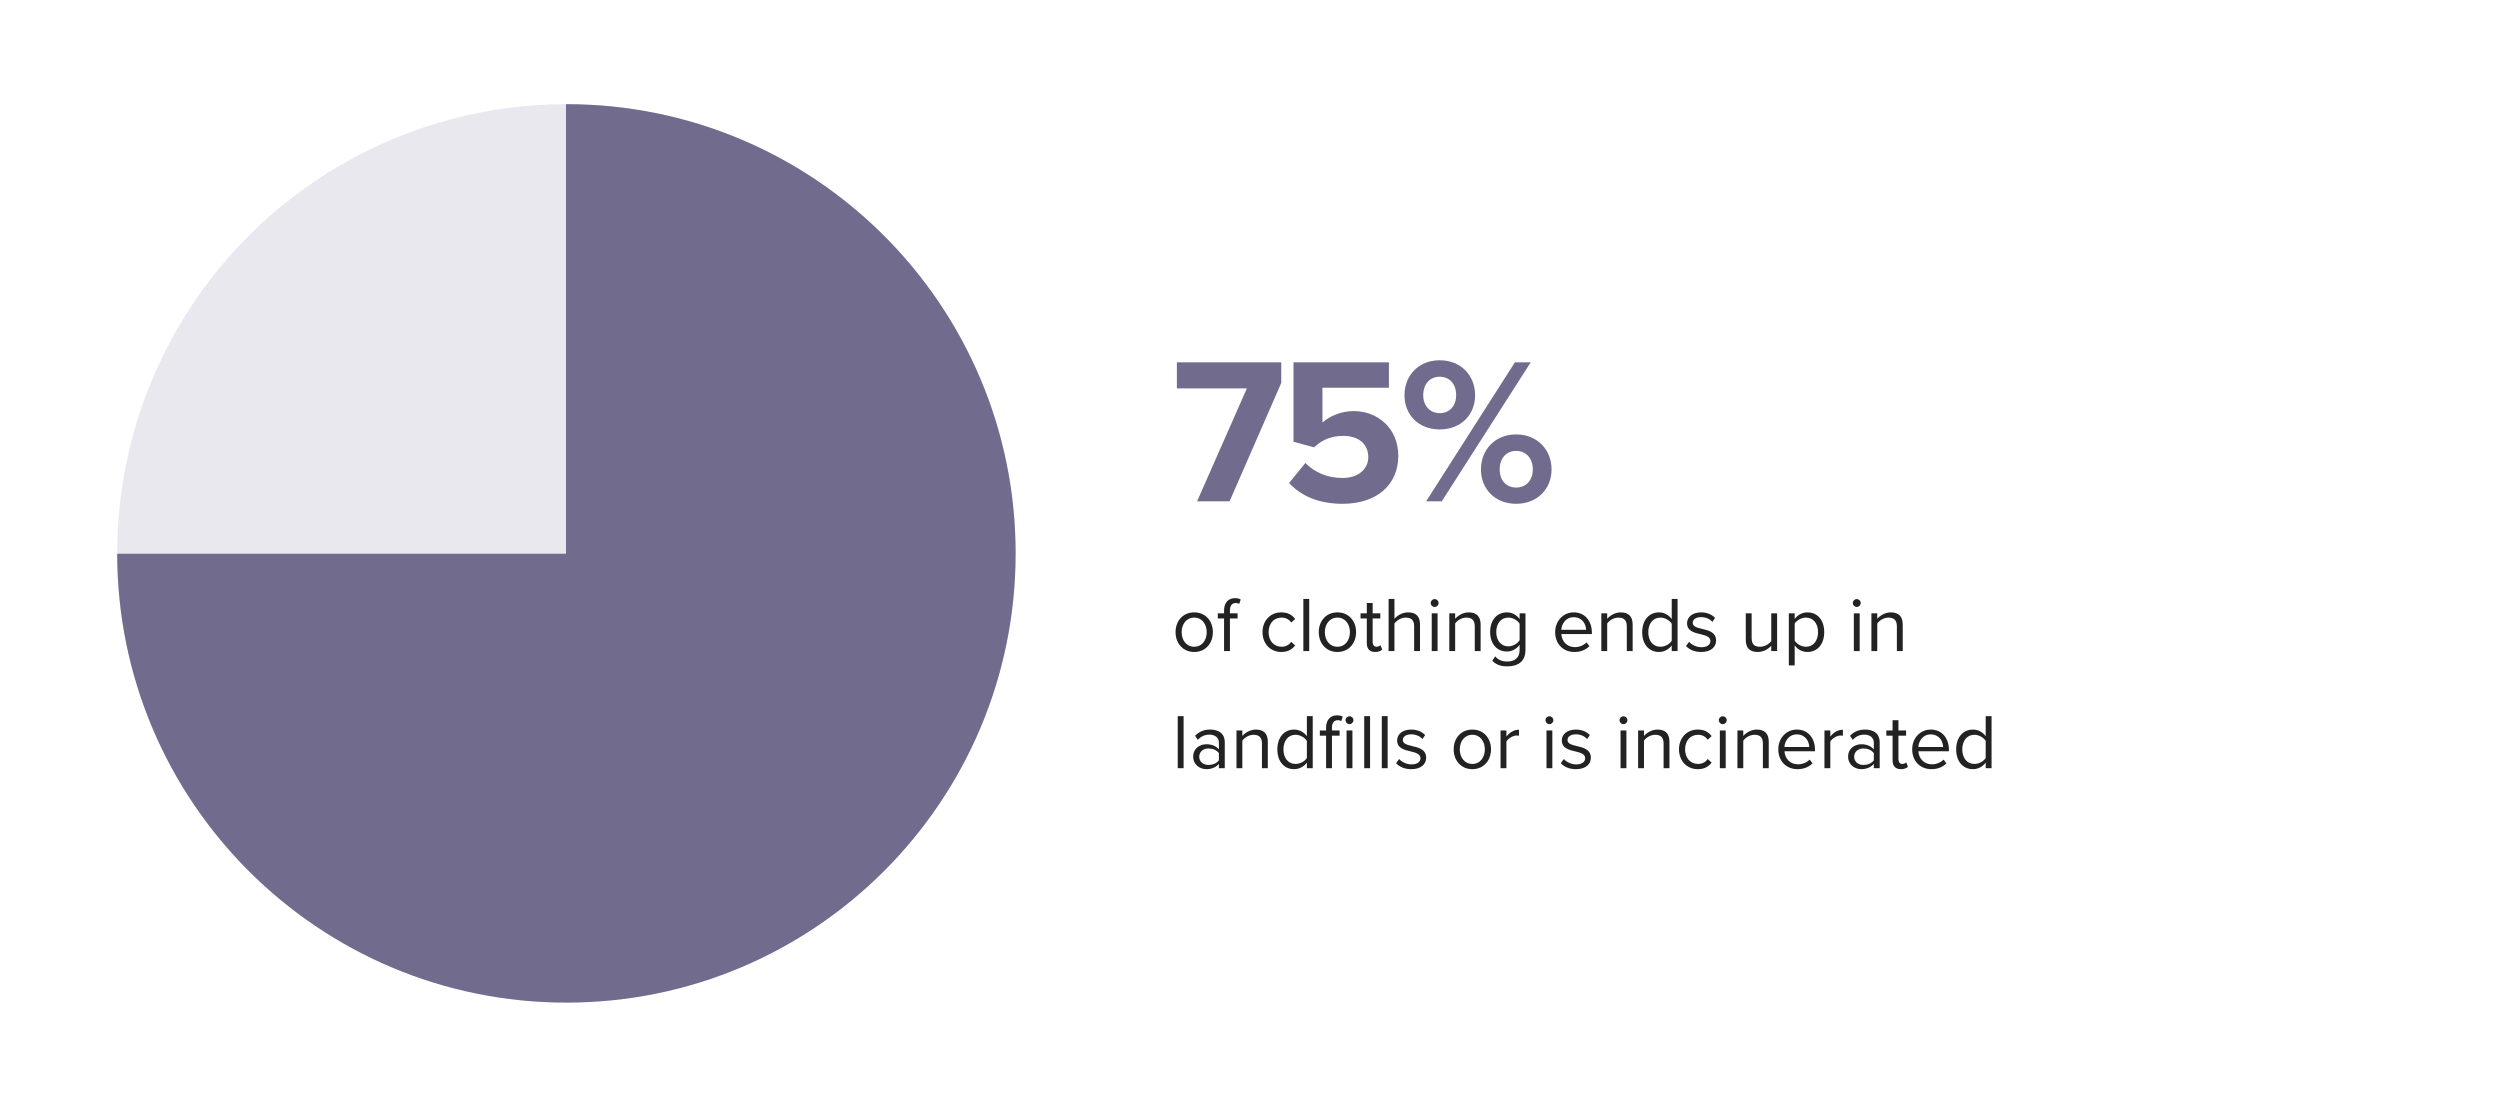 <?xml version="1.0" encoding="UTF-8"?>
<svg width="384px" height="170px" viewBox="0 0 384 170" version="1.1" xmlns="http://www.w3.org/2000/svg" xmlns:xlink="http://www.w3.org/1999/xlink">
    <title>1f20acc8f3ef83dfca00e3eda4695cc0</title>
    <g id="Page-1" stroke="none" stroke-width="1" fill="none" fill-rule="evenodd">
        <g id="1f20acc8f3ef83dfca00e3eda4695cc0">
            <rect id="Rectangle-Copy-2" x="0" y="0" width="384" height="170"></rect>
            <g id="group-13" transform="translate(16, 0)">
                <polygon id="Path" points="0 0 352 0 352 170 0 170"></polygon>
                <path d="M172.864,77 L180.8,58.824 L180.8,55.656 L164.768,55.656 L164.768,59.656 L175.52,59.656 L167.872,77 L172.864,77 Z M190.232,77.384 C195.384,77.384 198.776,74.536 198.776,70.024 C198.776,65.704 195.544,63.144 191.928,63.144 C189.976,63.144 188.248,63.912 187.128,64.904 L187.128,59.56 L197.336,59.56 L197.336,55.656 L182.68,55.656 L182.68,67.848 L185.848,68.712 C187.128,67.496 188.568,66.952 190.328,66.952 C192.76,66.952 194.168,68.264 194.168,70.216 C194.168,71.976 192.728,73.416 190.2,73.416 C187.96,73.416 185.976,72.616 184.504,71.112 L182.008,74.184 C183.832,76.168 186.52,77.384 190.232,77.384 L190.232,77.384 Z M205.136,65.96 C208.432,65.96 210.576,63.688 210.576,60.712 C210.576,57.704 208.432,55.336 205.136,55.336 C201.872,55.336 199.728,57.704 199.728,60.712 C199.728,63.688 201.872,65.96 205.136,65.96 Z M205.456,77 L219.12,55.656 L216.688,55.656 L203.056,77 L205.456,77 L205.456,77 Z M205.136,63.464 C203.696,63.464 202.608,62.376 202.608,60.712 C202.608,58.92 203.696,57.864 205.136,57.864 C206.608,57.864 207.664,58.92 207.664,60.712 C207.664,62.376 206.608,63.464 205.136,63.464 Z M216.88,77.384 C220.144,77.384 222.32,75.08 222.32,72.104 C222.32,69.096 220.144,66.728 216.88,66.728 C213.616,66.728 211.472,69.096 211.472,72.104 C211.472,75.08 213.616,77.384 216.88,77.384 Z M216.88,74.888 C215.408,74.888 214.352,73.832 214.352,72.104 C214.352,70.344 215.408,69.256 216.88,69.256 C218.352,69.256 219.44,70.344 219.44,72.104 C219.44,73.832 218.352,74.888 216.88,74.888 Z" id="Shape" fill="#716B8E" fill-rule="nonzero"></path>
                <path d="M167.432,100.144 C169.196,100.144 170.3,98.776 170.3,97.096 C170.3,95.416 169.196,94.06 167.432,94.06 C165.668,94.06 164.564,95.416 164.564,97.096 C164.564,98.776 165.668,100.144 167.432,100.144 Z M167.432,99.34 C166.196,99.34 165.5,98.284 165.5,97.096 C165.5,95.92 166.196,94.864 167.432,94.864 C168.668,94.864 169.352,95.92 169.352,97.096 C169.352,98.284 168.668,99.34 167.432,99.34 Z M172.916,100 L172.916,94.996 L174.092,94.996 L174.092,94.204 L172.916,94.204 L172.916,93.76 C172.916,93.028 173.24,92.62 173.828,92.62 C174.032,92.62 174.2,92.668 174.344,92.752 L174.572,92.08 C174.344,91.936 174.032,91.876 173.696,91.876 C172.688,91.876 172.016,92.56 172.016,93.76 L172.016,94.204 L171.056,94.204 L171.056,94.996 L172.016,94.996 L172.016,100 L172.916,100 Z M180.812,100.144 C181.868,100.144 182.492,99.712 182.936,99.136 L182.336,98.584 C181.952,99.1 181.46,99.34 180.86,99.34 C179.624,99.34 178.856,98.38 178.856,97.096 C178.856,95.812 179.624,94.864 180.86,94.864 C181.46,94.864 181.952,95.092 182.336,95.62 L182.936,95.068 C182.492,94.492 181.868,94.06 180.812,94.06 C179.084,94.06 177.92,95.38 177.92,97.096 C177.92,98.824 179.084,100.144 180.812,100.144 Z M185.096,100 L185.096,91.996 L184.196,91.996 L184.196,100 L185.096,100 Z M189.428,100.144 C191.192,100.144 192.296,98.776 192.296,97.096 C192.296,95.416 191.192,94.06 189.428,94.06 C187.664,94.06 186.56,95.416 186.56,97.096 C186.56,98.776 187.664,100.144 189.428,100.144 Z M189.428,99.34 C188.192,99.34 187.496,98.284 187.496,97.096 C187.496,95.92 188.192,94.864 189.428,94.864 C190.664,94.864 191.348,95.92 191.348,97.096 C191.348,98.284 190.664,99.34 189.428,99.34 Z M195.224,100.144 C195.752,100.144 196.076,99.988 196.304,99.772 L196.04,99.1 C195.92,99.232 195.68,99.34 195.428,99.34 C195.032,99.34 194.84,99.028 194.84,98.596 L194.84,94.996 L196.016,94.996 L196.016,94.204 L194.84,94.204 L194.84,92.62 L193.94,92.62 L193.94,94.204 L192.98,94.204 L192.98,94.996 L193.94,94.996 L193.94,98.788 C193.94,99.652 194.372,100.144 195.224,100.144 Z M198.188,100 L198.188,95.764 C198.536,95.296 199.208,94.864 199.904,94.864 C200.684,94.864 201.212,95.164 201.212,96.184 L201.212,100 L202.112,100 L202.112,95.908 C202.112,94.648 201.476,94.06 200.264,94.06 C199.388,94.06 198.596,94.564 198.188,95.044 L198.188,91.996 L197.288,91.996 L197.288,100 L198.188,100 Z M204.356,93.232 C204.692,93.232 204.968,92.956 204.968,92.62 C204.968,92.284 204.692,92.02 204.356,92.02 C204.032,92.02 203.756,92.284 203.756,92.62 C203.756,92.956 204.032,93.232 204.356,93.232 Z M204.812,100 L204.812,94.204 L203.912,94.204 L203.912,100 L204.812,100 Z M207.512,100 L207.512,95.764 C207.848,95.296 208.52,94.864 209.228,94.864 C210.008,94.864 210.524,95.188 210.524,96.208 L210.524,100 L211.424,100 L211.424,95.932 C211.424,94.672 210.788,94.06 209.576,94.06 C208.712,94.06 207.92,94.564 207.512,95.044 L207.512,94.204 L206.612,94.204 L206.612,100 L207.512,100 Z M215.552,102.352 C216.968,102.352 218.312,101.752 218.312,99.832 L218.312,94.204 L217.412,94.204 L217.412,95.08 C216.944,94.444 216.248,94.06 215.468,94.06 C213.944,94.06 212.888,95.212 212.888,97.072 C212.888,98.944 213.956,100.072 215.468,100.072 C216.284,100.072 216.992,99.628 217.412,99.04 L217.412,99.868 C217.412,101.14 216.512,101.608 215.552,101.608 C214.724,101.608 214.148,101.392 213.668,100.816 L213.212,101.488 C213.896,102.16 214.568,102.352 215.552,102.352 Z M215.684,99.28 C214.52,99.28 213.824,98.344 213.824,97.072 C213.824,95.788 214.52,94.864 215.684,94.864 C216.404,94.864 217.1,95.296 217.412,95.8 L217.412,98.332 C217.1,98.836 216.404,99.28 215.684,99.28 Z M225.824,100.144 C226.772,100.144 227.552,99.832 228.128,99.256 L227.696,98.668 C227.24,99.136 226.568,99.4 225.908,99.4 C224.66,99.4 223.892,98.488 223.82,97.396 L228.512,97.396 L228.512,97.168 C228.512,95.428 227.48,94.06 225.728,94.06 C224.072,94.06 222.872,95.416 222.872,97.096 C222.872,98.908 224.108,100.144 225.824,100.144 Z M227.624,96.736 L223.82,96.736 C223.868,95.848 224.48,94.804 225.716,94.804 C227.036,94.804 227.612,95.872 227.624,96.736 Z M230.864,100 L230.864,95.764 C231.2,95.296 231.872,94.864 232.58,94.864 C233.36,94.864 233.876,95.188 233.876,96.208 L233.876,100 L234.776,100 L234.776,95.932 C234.776,94.672 234.14,94.06 232.928,94.06 C232.064,94.06 231.272,94.564 230.864,95.044 L230.864,94.204 L229.964,94.204 L229.964,100 L230.864,100 Z M238.82,100.144 C239.636,100.144 240.344,99.724 240.776,99.136 L240.776,100 L241.676,100 L241.676,91.996 L240.776,91.996 L240.776,95.08 C240.308,94.444 239.6,94.06 238.82,94.06 C237.296,94.06 236.24,95.26 236.24,97.108 C236.24,98.992 237.308,100.144 238.82,100.144 Z M239.036,99.34 C237.872,99.34 237.176,98.392 237.176,97.108 C237.176,95.824 237.872,94.864 239.036,94.864 C239.756,94.864 240.452,95.296 240.776,95.8 L240.776,98.428 C240.452,98.932 239.756,99.34 239.036,99.34 Z M245.312,100.144 C246.812,100.144 247.592,99.364 247.592,98.392 C247.592,97.108 246.428,96.82 245.42,96.592 C244.664,96.412 244.004,96.232 244.004,95.668 C244.004,95.152 244.496,94.792 245.288,94.792 C246.032,94.792 246.668,95.104 247.016,95.524 L247.436,94.9 C246.968,94.432 246.272,94.06 245.288,94.06 C243.908,94.06 243.128,94.828 243.128,95.728 C243.128,96.928 244.244,97.192 245.228,97.42 C246.008,97.612 246.716,97.816 246.716,98.452 C246.716,99.016 246.236,99.412 245.348,99.412 C244.556,99.412 243.824,99.028 243.44,98.584 L242.972,99.232 C243.56,99.856 244.364,100.144 245.312,100.144 Z M254,100.144 C254.864,100.144 255.62,99.688 256.064,99.184 L256.064,100 L256.964,100 L256.964,94.204 L256.064,94.204 L256.064,98.464 C255.728,98.932 255.056,99.34 254.348,99.34 C253.568,99.34 253.052,99.04 253.052,98.02 L253.052,94.204 L252.152,94.204 L252.152,98.296 C252.152,99.556 252.788,100.144 254,100.144 Z M259.664,102.208 L259.664,99.124 C260.132,99.772 260.828,100.144 261.62,100.144 C263.144,100.144 264.2,98.968 264.2,97.096 C264.2,95.212 263.144,94.06 261.62,94.06 C260.804,94.06 260.084,94.48 259.664,95.068 L259.664,94.204 L258.764,94.204 L258.764,102.208 L259.664,102.208 Z M261.392,99.34 C260.684,99.34 259.976,98.908 259.664,98.404 L259.664,95.788 C259.976,95.284 260.684,94.864 261.392,94.864 C262.556,94.864 263.252,95.812 263.252,97.096 C263.252,98.38 262.556,99.34 261.392,99.34 Z M269.192,93.232 C269.528,93.232 269.804,92.956 269.804,92.62 C269.804,92.284 269.528,92.02 269.192,92.02 C268.868,92.02 268.592,92.284 268.592,92.62 C268.592,92.956 268.868,93.232 269.192,93.232 Z M269.648,100 L269.648,94.204 L268.748,94.204 L268.748,100 L269.648,100 Z M272.348,100 L272.348,95.764 C272.684,95.296 273.356,94.864 274.064,94.864 C274.844,94.864 275.36,95.188 275.36,96.208 L275.36,100 L276.26,100 L276.26,95.932 C276.26,94.672 275.624,94.06 274.412,94.06 C273.548,94.06 272.756,94.564 272.348,95.044 L272.348,94.204 L271.448,94.204 L271.448,100 L272.348,100 Z M165.8,118 L165.8,109.996 L164.9,109.996 L164.9,118 L165.8,118 Z M169.304,118.144 C170.084,118.144 170.744,117.868 171.224,117.34 L171.224,118 L172.124,118 L172.124,114.016 C172.124,112.612 171.104,112.06 169.88,112.06 C168.932,112.06 168.188,112.372 167.564,113.02 L167.984,113.644 C168.5,113.092 169.064,112.84 169.76,112.84 C170.6,112.84 171.224,113.284 171.224,114.064 L171.224,115.108 C170.756,114.568 170.096,114.316 169.304,114.316 C168.32,114.316 167.276,114.928 167.276,116.224 C167.276,117.484 168.32,118.144 169.304,118.144 Z M169.628,117.496 C168.788,117.496 168.2,116.968 168.2,116.236 C168.2,115.492 168.788,114.964 169.628,114.964 C170.264,114.964 170.876,115.204 171.224,115.684 L171.224,116.776 C170.876,117.256 170.264,117.496 169.628,117.496 Z M174.824,118 L174.824,113.764 C175.16,113.296 175.832,112.864 176.54,112.864 C177.32,112.864 177.836,113.188 177.836,114.208 L177.836,118 L178.736,118 L178.736,113.932 C178.736,112.672 178.1,112.06 176.888,112.06 C176.024,112.06 175.232,112.564 174.824,113.044 L174.824,112.204 L173.924,112.204 L173.924,118 L174.824,118 Z M182.78,118.144 C183.596,118.144 184.304,117.724 184.736,117.136 L184.736,118 L185.636,118 L185.636,109.996 L184.736,109.996 L184.736,113.08 C184.268,112.444 183.56,112.06 182.78,112.06 C181.256,112.06 180.2,113.26 180.2,115.108 C180.2,116.992 181.268,118.144 182.78,118.144 Z M182.996,117.34 C181.832,117.34 181.136,116.392 181.136,115.108 C181.136,113.824 181.832,112.864 182.996,112.864 C183.716,112.864 184.412,113.296 184.736,113.8 L184.736,116.428 C184.412,116.932 183.716,117.34 182.996,117.34 Z M188.588,118 L188.588,112.996 L189.764,112.996 L189.764,112.204 L188.588,112.204 L188.588,111.76 C188.588,111.028 188.912,110.62 189.5,110.62 C189.728,110.62 189.884,110.68 190.016,110.764 L190.244,110.08 C190.016,109.936 189.704,109.876 189.368,109.876 C188.36,109.876 187.688,110.56 187.688,111.76 L187.688,112.204 L186.728,112.204 L186.728,112.996 L187.688,112.996 L187.688,118 L188.588,118 Z M191.276,111.232 C191.612,111.232 191.888,110.956 191.888,110.62 C191.888,110.284 191.612,110.02 191.276,110.02 C190.952,110.02 190.676,110.284 190.676,110.62 C190.676,110.956 190.952,111.232 191.276,111.232 Z M191.732,118 L191.732,112.204 L190.832,112.204 L190.832,118 L191.732,118 Z M194.444,118 L194.444,109.996 L193.544,109.996 L193.544,118 L194.444,118 Z M197.144,118 L197.144,109.996 L196.244,109.996 L196.244,118 L197.144,118 Z M200.78,118.144 C202.28,118.144 203.06,117.364 203.06,116.392 C203.06,115.108 201.896,114.82 200.888,114.592 C200.132,114.412 199.472,114.232 199.472,113.668 C199.472,113.152 199.964,112.792 200.756,112.792 C201.5,112.792 202.136,113.104 202.484,113.524 L202.904,112.9 C202.436,112.432 201.74,112.06 200.756,112.06 C199.376,112.06 198.596,112.828 198.596,113.728 C198.596,114.928 199.712,115.192 200.696,115.42 C201.476,115.612 202.184,115.816 202.184,116.452 C202.184,117.016 201.704,117.412 200.816,117.412 C200.024,117.412 199.292,117.028 198.908,116.584 L198.44,117.232 C199.028,117.856 199.832,118.144 200.78,118.144 Z M210.152,118.144 C211.916,118.144 213.02,116.776 213.02,115.096 C213.02,113.416 211.916,112.06 210.152,112.06 C208.388,112.06 207.284,113.416 207.284,115.096 C207.284,116.776 208.388,118.144 210.152,118.144 Z M210.152,117.34 C208.916,117.34 208.22,116.284 208.22,115.096 C208.22,113.92 208.916,112.864 210.152,112.864 C211.388,112.864 212.072,113.92 212.072,115.096 C212.072,116.284 211.388,117.34 210.152,117.34 Z M215.384,118 L215.384,113.896 C215.648,113.428 216.404,112.972 216.956,112.972 C217.1,112.972 217.208,112.984 217.316,113.008 L217.316,112.084 C216.524,112.084 215.852,112.528 215.384,113.14 L215.384,112.204 L214.484,112.204 L214.484,118 L215.384,118 Z M221.984,111.232 C222.32,111.232 222.596,110.956 222.596,110.62 C222.596,110.284 222.32,110.02 221.984,110.02 C221.66,110.02 221.384,110.284 221.384,110.62 C221.384,110.956 221.66,111.232 221.984,111.232 Z M222.44,118 L222.44,112.204 L221.54,112.204 L221.54,118 L222.44,118 Z M226.076,118.144 C227.576,118.144 228.356,117.364 228.356,116.392 C228.356,115.108 227.192,114.82 226.184,114.592 C225.428,114.412 224.768,114.232 224.768,113.668 C224.768,113.152 225.26,112.792 226.052,112.792 C226.796,112.792 227.432,113.104 227.78,113.524 L228.2,112.9 C227.732,112.432 227.036,112.06 226.052,112.06 C224.672,112.06 223.892,112.828 223.892,113.728 C223.892,114.928 225.008,115.192 225.992,115.42 C226.772,115.612 227.48,115.816 227.48,116.452 C227.48,117.016 227,117.412 226.112,117.412 C225.32,117.412 224.588,117.028 224.204,116.584 L223.736,117.232 C224.324,117.856 225.128,118.144 226.076,118.144 Z M233.36,111.232 C233.696,111.232 233.972,110.956 233.972,110.62 C233.972,110.284 233.696,110.02 233.36,110.02 C233.036,110.02 232.76,110.284 232.76,110.62 C232.76,110.956 233.036,111.232 233.36,111.232 Z M233.816,118 L233.816,112.204 L232.916,112.204 L232.916,118 L233.816,118 Z M236.516,118 L236.516,113.764 C236.852,113.296 237.524,112.864 238.232,112.864 C239.012,112.864 239.528,113.188 239.528,114.208 L239.528,118 L240.428,118 L240.428,113.932 C240.428,112.672 239.792,112.06 238.58,112.06 C237.716,112.06 236.924,112.564 236.516,113.044 L236.516,112.204 L235.616,112.204 L235.616,118 L236.516,118 Z M244.784,118.144 C245.84,118.144 246.464,117.712 246.908,117.136 L246.308,116.584 C245.924,117.1 245.432,117.34 244.832,117.34 C243.596,117.34 242.828,116.38 242.828,115.096 C242.828,113.812 243.596,112.864 244.832,112.864 C245.432,112.864 245.924,113.092 246.308,113.62 L246.908,113.068 C246.464,112.492 245.84,112.06 244.784,112.06 C243.056,112.06 241.892,113.38 241.892,115.096 C241.892,116.824 243.056,118.144 244.784,118.144 Z M248.612,111.232 C248.948,111.232 249.224,110.956 249.224,110.62 C249.224,110.284 248.948,110.02 248.612,110.02 C248.288,110.02 248.012,110.284 248.012,110.62 C248.012,110.956 248.288,111.232 248.612,111.232 Z M249.068,118 L249.068,112.204 L248.168,112.204 L248.168,118 L249.068,118 Z M251.768,118 L251.768,113.764 C252.104,113.296 252.776,112.864 253.484,112.864 C254.264,112.864 254.78,113.188 254.78,114.208 L254.78,118 L255.68,118 L255.68,113.932 C255.68,112.672 255.044,112.06 253.832,112.06 C252.968,112.06 252.176,112.564 251.768,113.044 L251.768,112.204 L250.868,112.204 L250.868,118 L251.768,118 Z M260.096,118.144 C261.044,118.144 261.824,117.832 262.4,117.256 L261.968,116.668 C261.512,117.136 260.84,117.4 260.18,117.4 C258.932,117.4 258.164,116.488 258.092,115.396 L262.784,115.396 L262.784,115.168 C262.784,113.428 261.752,112.06 260,112.06 C258.344,112.06 257.144,113.416 257.144,115.096 C257.144,116.908 258.38,118.144 260.096,118.144 Z M261.896,114.736 L258.092,114.736 C258.14,113.848 258.752,112.804 259.988,112.804 C261.308,112.804 261.884,113.872 261.896,114.736 Z M265.136,118 L265.136,113.896 C265.4,113.428 266.156,112.972 266.708,112.972 C266.852,112.972 266.96,112.984 267.068,113.008 L267.068,112.084 C266.276,112.084 265.604,112.528 265.136,113.14 L265.136,112.204 L264.236,112.204 L264.236,118 L265.136,118 Z M269.9,118.144 C270.68,118.144 271.34,117.868 271.82,117.34 L271.82,118 L272.72,118 L272.72,114.016 C272.72,112.612 271.7,112.06 270.476,112.06 C269.528,112.06 268.784,112.372 268.16,113.02 L268.58,113.644 C269.096,113.092 269.66,112.84 270.356,112.84 C271.196,112.84 271.82,113.284 271.82,114.064 L271.82,115.108 C271.352,114.568 270.692,114.316 269.9,114.316 C268.916,114.316 267.872,114.928 267.872,116.224 C267.872,117.484 268.916,118.144 269.9,118.144 Z M270.224,117.496 C269.384,117.496 268.796,116.968 268.796,116.236 C268.796,115.492 269.384,114.964 270.224,114.964 C270.86,114.964 271.472,115.204 271.82,115.684 L271.82,116.776 C271.472,117.256 270.86,117.496 270.224,117.496 Z M275.984,118.144 C276.512,118.144 276.836,117.988 277.064,117.772 L276.8,117.1 C276.68,117.232 276.44,117.34 276.188,117.34 C275.792,117.34 275.6,117.028 275.6,116.596 L275.6,112.996 L276.776,112.996 L276.776,112.204 L275.6,112.204 L275.6,110.62 L274.7,110.62 L274.7,112.204 L273.74,112.204 L273.74,112.996 L274.7,112.996 L274.7,116.788 C274.7,117.652 275.132,118.144 275.984,118.144 Z M280.664,118.144 C281.612,118.144 282.392,117.832 282.968,117.256 L282.536,116.668 C282.08,117.136 281.408,117.4 280.748,117.4 C279.5,117.4 278.732,116.488 278.66,115.396 L283.352,115.396 L283.352,115.168 C283.352,113.428 282.32,112.06 280.568,112.06 C278.912,112.06 277.712,113.416 277.712,115.096 C277.712,116.908 278.948,118.144 280.664,118.144 Z M282.464,114.736 L278.66,114.736 C278.708,113.848 279.32,112.804 280.556,112.804 C281.876,112.804 282.452,113.872 282.464,114.736 Z M287.048,118.144 C287.864,118.144 288.572,117.724 289.004,117.136 L289.004,118 L289.904,118 L289.904,109.996 L289.004,109.996 L289.004,113.08 C288.536,112.444 287.828,112.06 287.048,112.06 C285.524,112.06 284.468,113.26 284.468,115.108 C284.468,116.992 285.536,118.144 287.048,118.144 Z M287.264,117.34 C286.1,117.34 285.404,116.392 285.404,115.108 C285.404,113.824 286.1,112.864 287.264,112.864 C287.984,112.864 288.68,113.296 289.004,113.8 L289.004,116.428 C288.68,116.932 287.984,117.34 287.264,117.34 Z" id="ofclothingendsupinlandfillsorisincinerated" fill="#222222" fill-rule="nonzero"></path>
                <circle id="Oval" fill="#E9E8EE" fill-rule="nonzero" cx="71" cy="85" r="69"></circle>
                <path d="M71,16 C109.108,16 140,46.892 140,85 C140,123.108 109.108,154 71,154 C32.892,154 2,123.108 2,85 L2,85.05 L70.937,85.05 L70.936,16 L71,16 Z" id="Path" fill="#716B8E" fill-rule="nonzero"></path>
            </g>
        </g>
    </g>
</svg>